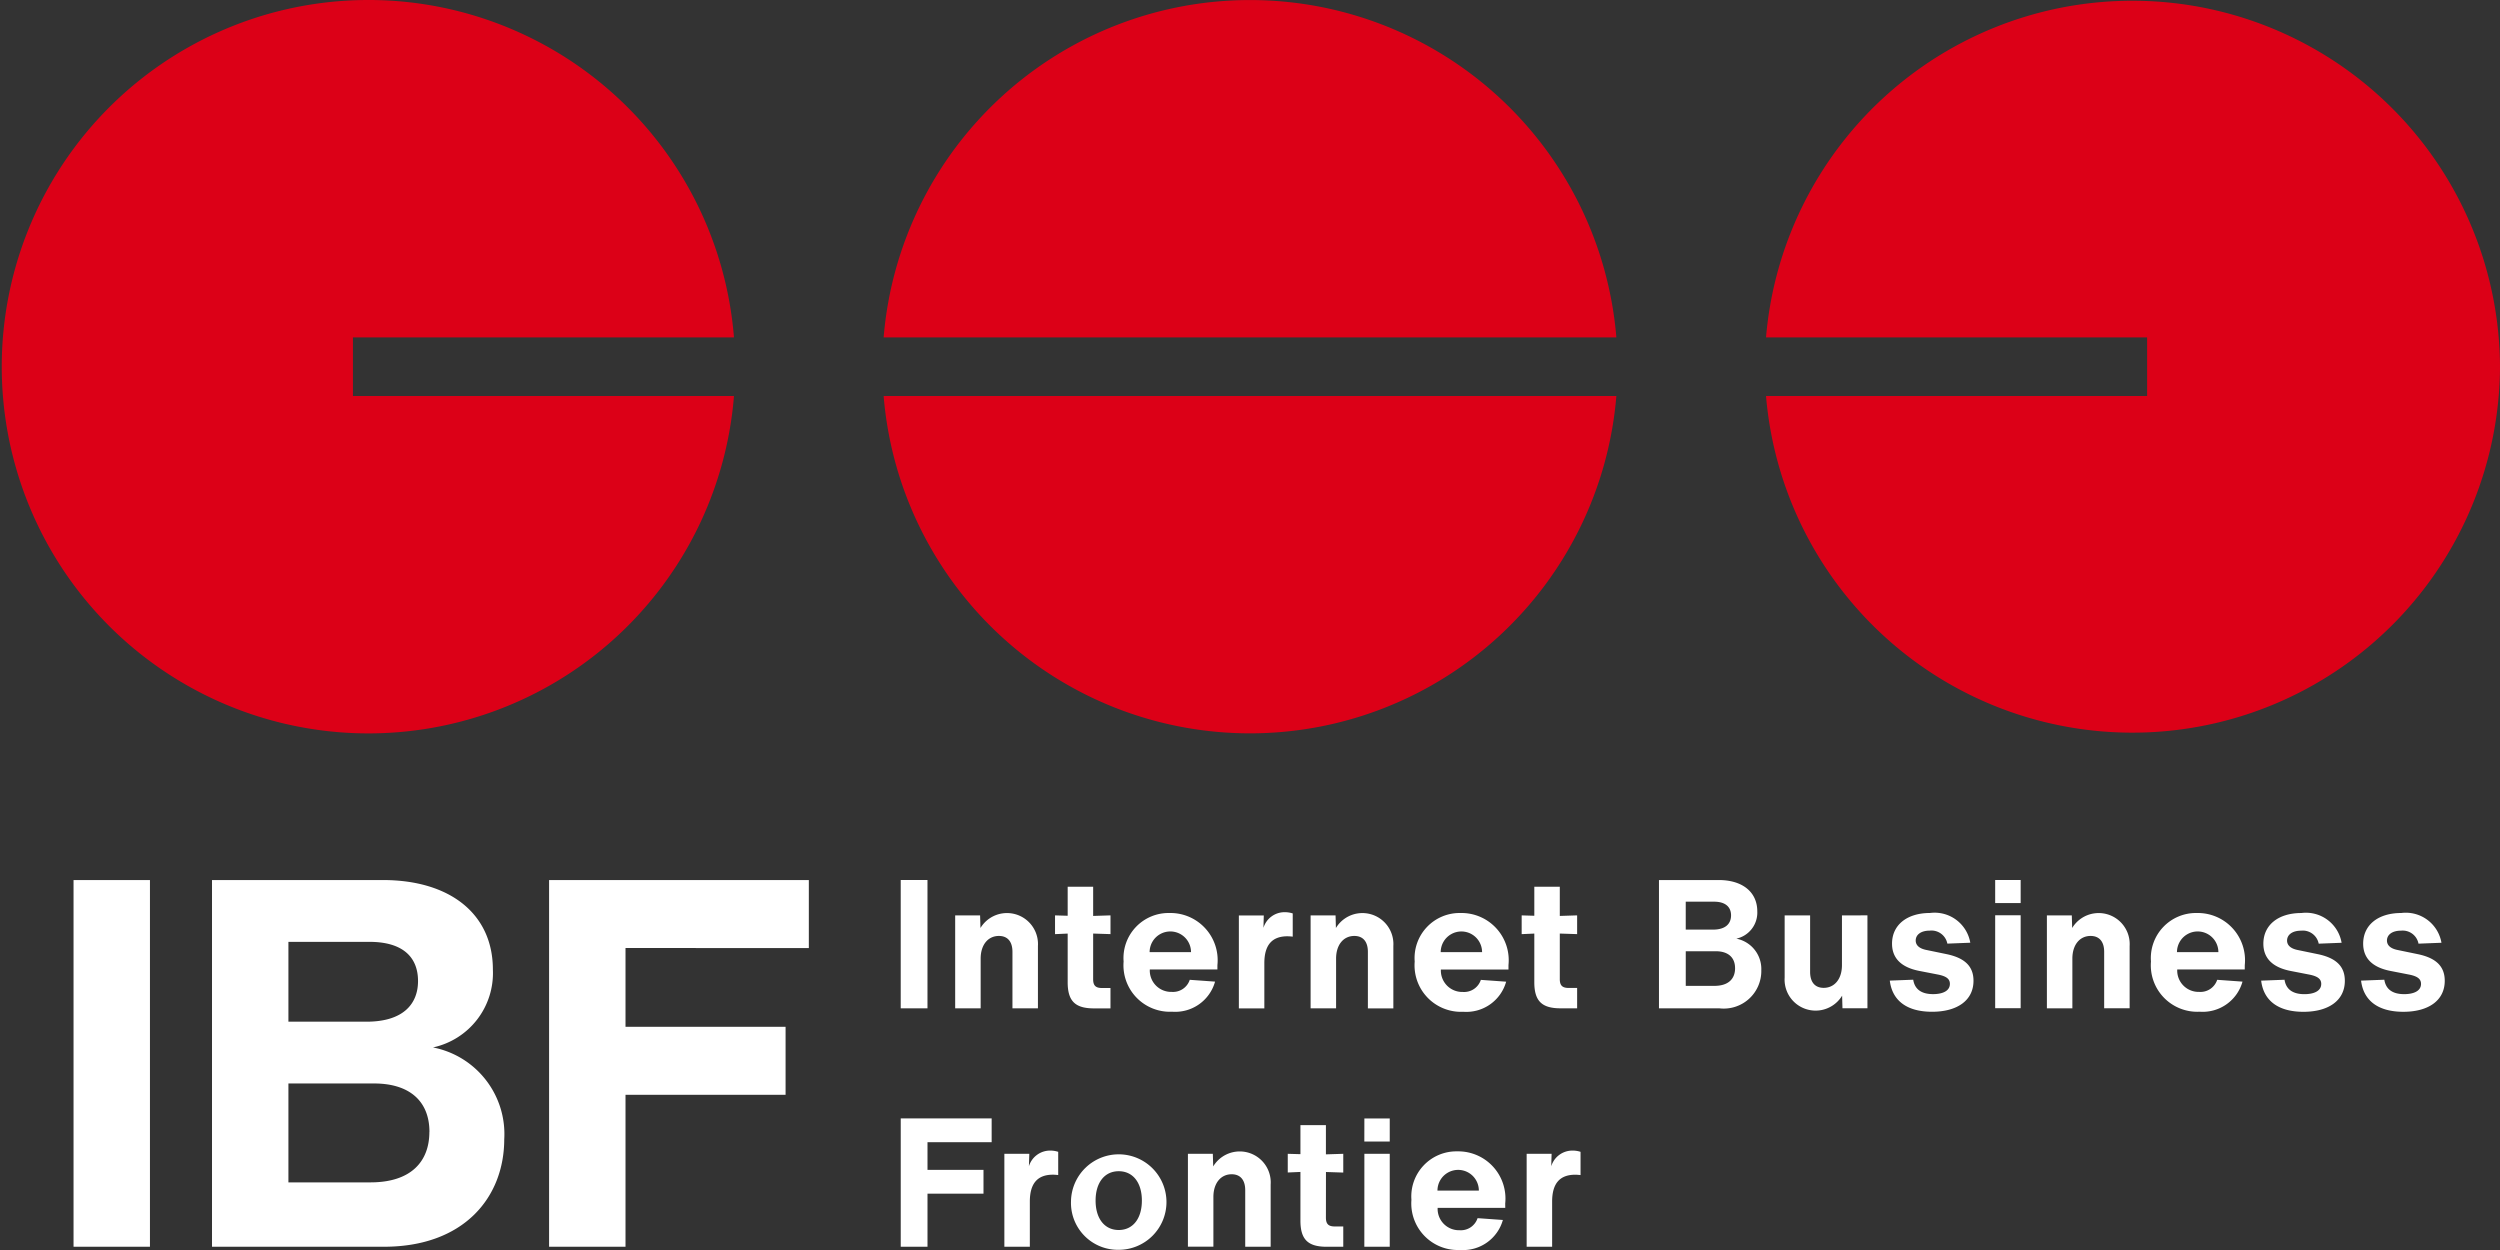 <svg xmlns="http://www.w3.org/2000/svg" xmlns:xlink="http://www.w3.org/1999/xlink" width="156" height="78" viewBox="0 0 156 78">
  <rect x="0" y="0" width="156" height="78" fill="#333333" stroke="none"/>
  <defs>
    <clipPath id="clip-path">
      <rect id="長方形_12435" data-name="長方形 12435" width="156" height="78" fill="none"/>
    </clipPath>
  </defs>
  <g id="グループ_30048" data-name="グループ 30048" transform="translate(0 0)">
    <g id="グループ_30048-2" data-name="グループ 30048" transform="translate(0 0)" clip-path="url(#clip-path)">
      <path id="パス_61120" data-name="パス 61120" d="M3.169,38.017H7.937V60.9H3.169ZM30.045,54.182c0,3.631-2.513,6.717-7.508,6.717H11.809V38.017H22.474c4.156,0,6.862,2.089,6.862,5.592A4.747,4.747,0,0,1,25.6,48.462a5.511,5.511,0,0,1,4.446,5.72M16.577,41.874v4.982h4.866c2.319,0,3.222-1.125,3.222-2.539,0-1.446-.9-2.443-3.03-2.443Zm8.8,11.859c0-1.928-1.257-3.022-3.448-3.022H16.577v6.171H21.7c2.545,0,3.673-1.317,3.673-3.149M37.612,42.259v4.917H47.6v4.242H37.612V60.9H32.843V38.017H49.051v4.243Zm17.173-4.243h1.67v8.008h-1.67Zm8.562,4.117v3.891h-1.59V42.494c0-.608-.281-.989-.846-.989-.676,0-1.138.55-1.138,1.417v3.1h-1.59v-5.8h1.555l.023.787a1.935,1.935,0,0,1,3.586,1.125m3.445,2.07c0,.393.156.55.553.55h.529v1.271H66.838c-1.173,0-1.635-.461-1.635-1.631V41.357l-.789.035v-1.17l.789.023V38.433h1.59v1.823l1.082-.035v1.17l-1.082-.035Zm7.754-.608H70.328a1.333,1.333,0,0,0,1.366,1.4,1.1,1.1,0,0,0,1.127-.754l1.579.113a2.578,2.578,0,0,1-2.673,1.878A2.9,2.9,0,0,1,68.693,43.1a2.812,2.812,0,0,1,2.865-3.026,2.946,2.946,0,0,1,2.989,3.25Zm-4.23-1.079H72.9a1.292,1.292,0,0,0-2.584,0m8.93-2.42v1.452a3.114,3.114,0,0,0-.329-.023c-.969,0-1.442.552-1.442,1.677v2.823h-1.59v-5.8H77.44L77.419,41a1.379,1.379,0,0,1,1.318-.978,1.644,1.644,0,0,1,.51.078m6.278,2.037v3.891H83.936V42.494c0-.608-.282-.989-.846-.989-.676,0-1.138.55-1.138,1.417v3.1h-1.59v-5.8h1.557l.022.787a1.934,1.934,0,0,1,3.584,1.125M92.709,43.6H88.491a1.335,1.335,0,0,0,1.366,1.4,1.1,1.1,0,0,0,1.128-.754l1.579.113a2.579,2.579,0,0,1-2.673,1.878A2.9,2.9,0,0,1,86.857,43.1a2.811,2.811,0,0,1,2.863-3.026,2.946,2.946,0,0,1,2.989,3.25ZM88.48,42.517h2.582a1.291,1.291,0,0,0-2.582,0M95.911,44.2c0,.393.158.55.553.55h.529v1.271H95.956c-1.173,0-1.635-.461-1.635-1.631V41.357l-.789.035v-1.17l.789.023V38.433h1.59v1.823l1.082-.035v1.17l-1.082-.035Zm12.575-.529a2.344,2.344,0,0,1-2.627,2.35H102.1V38.017h3.735c1.453,0,2.4.731,2.4,1.957a1.663,1.663,0,0,1-1.308,1.7,1.928,1.928,0,0,1,1.557,2m-4.714-4.309V41.11h1.7c.811,0,1.128-.393,1.128-.888s-.317-.855-1.062-.855Zm3.078,4.151c0-.676-.439-1.057-1.206-1.057h-1.871v2.16h1.793c.891,0,1.285-.461,1.285-1.1m8.259-3.3v5.8h-1.558l-.022-.787a1.935,1.935,0,0,1-3.586-1.125V40.221h1.589v3.532c0,.608.282.991.847.991.678,0,1.14-.552,1.14-1.419v-3.1Zm1.4,4.072,1.457-.056c.088.573.484.9,1.238.9.6,0,1.05-.2,1.05-.641,0-.315-.236-.484-.768-.585l-1.15-.224c-1.14-.225-1.692-.81-1.692-1.7,0-1.17.937-1.913,2.369-1.913a2.258,2.258,0,0,1,2.514,1.856l-1.431.056a1.009,1.009,0,0,0-1.106-.81c-.532,0-.869.247-.869.618,0,.3.236.5.653.585l1.253.259c1.161.237,1.7.766,1.7,1.666,0,1.226-1.015,1.934-2.584,1.934-1.59,0-2.491-.708-2.639-1.946m6.576-6.276h1.59v1.44h-1.59Zm0,2.2h1.59v5.8h-1.59Zm8.39,1.913v3.891h-1.589V42.494c0-.608-.282-.989-.847-.989-.675,0-1.137.55-1.137,1.417v3.1h-1.59v-5.8h1.555l.022.787a1.935,1.935,0,0,1,3.586,1.125m7.183,1.462H134.44a1.333,1.333,0,0,0,1.366,1.4,1.1,1.1,0,0,0,1.127-.754l1.579.113a2.577,2.577,0,0,1-2.673,1.878A2.9,2.9,0,0,1,132.8,43.1a2.813,2.813,0,0,1,2.866-3.026,2.945,2.945,0,0,1,2.988,3.25Zm-4.229-1.079h2.584a1.292,1.292,0,0,0-2.584,0m5.257,1.777,1.455-.056c.088.573.482.9,1.24.9.6,0,1.05-.2,1.05-.641,0-.315-.239-.484-.768-.585l-1.151-.224c-1.138-.225-1.692-.81-1.692-1.7,0-1.17.937-1.913,2.368-1.913a2.257,2.257,0,0,1,2.514,1.856l-1.429.056a1.009,1.009,0,0,0-1.106-.81c-.529,0-.868.247-.868.618,0,.3.238.5.652.585l1.253.259c1.161.237,1.7.766,1.7,1.666,0,1.226-1.014,1.934-2.582,1.934-1.589,0-2.492-.708-2.639-1.946m6.23,0,1.455-.056c.09.573.485.9,1.24.9.6,0,1.05-.2,1.05-.641,0-.315-.238-.484-.769-.585l-1.148-.224c-1.138-.225-1.693-.81-1.693-1.7,0-1.17.938-1.913,2.371-1.913a2.258,2.258,0,0,1,2.514,1.856l-1.432.056a1.006,1.006,0,0,0-1.1-.81c-.532,0-.869.247-.869.618,0,.3.236.5.653.585l1.253.259c1.161.237,1.7.766,1.7,1.666,0,1.226-1.014,1.934-2.581,1.934-1.59,0-2.492-.708-2.64-1.946M56.456,54.374V56.1H59.95v1.485H56.456V60.9h-1.67V52.89h5.673v1.485Zm8.156.6v1.45c-.112-.01-.213-.022-.329-.022-.967,0-1.441.55-1.441,1.676V60.9h-1.59V55.1h1.557l-.025.776a1.384,1.384,0,0,1,1.319-.978,1.588,1.588,0,0,1,.508.078m.8,3.048A2.979,2.979,0,1,1,68.39,61.09a2.928,2.928,0,0,1-2.978-3.071m4.421,0c0-1.114-.553-1.833-1.444-1.833s-1.444.719-1.444,1.833.553,1.835,1.444,1.835,1.444-.721,1.444-1.835m8.036-1.011V60.9H76.282V57.367c0-.608-.282-.991-.846-.991-.676,0-1.14.552-1.14,1.418v3.1h-1.59V55.1h1.555l.023.787a1.934,1.934,0,0,1,3.586,1.125m3.447,2.069c0,.394.156.552.552.552H82.4V60.9H81.361c-1.172,0-1.634-.461-1.634-1.631V56.231l-.791.035V55.1l.791.022v-1.81h1.59v1.822L82.4,55.1v1.17l-1.08-.035Zm2.4-6.187H85.3v1.44H83.714Zm0,2.206H85.3v5.8H83.714Zm8.791,3.374H88.289a1.332,1.332,0,0,0,1.364,1.394,1.1,1.1,0,0,0,1.128-.753l1.579.113A2.579,2.579,0,0,1,89.687,61.1a2.905,2.905,0,0,1-3.034-3.127,2.813,2.813,0,0,1,2.865-3.026A2.946,2.946,0,0,1,92.505,58.2Zm-4.227-1.08H90.86a1.291,1.291,0,0,0-2.582,0m8.928-2.418v1.45c-.114-.01-.216-.022-.329-.022-.97,0-1.444.55-1.444,1.676V60.9h-1.59V55.1H95.4l-.022.776a1.379,1.379,0,0,1,1.318-.978,1.6,1.6,0,0,1,.51.078" transform="translate(1.42 16.898)" fill="#fff"/>
      <path id="パス_61121" data-name="パス 61121" d="M156,22.882a22.941,22.941,0,0,1-45.8,1.83h23.78v-3.66H110.2a22.941,22.941,0,0,1,45.8,1.83M55.139,24.712a22.939,22.939,0,0,0,45.722,0Zm45.722-3.66a22.939,22.939,0,0,0-45.722,0Zm-78.838,3.66v-3.66H45.8a22.882,22.882,0,1,0,0,3.66Z" transform="translate(0 0)" fill="#dc0017"/>
    </g>
  </g>
</svg>
